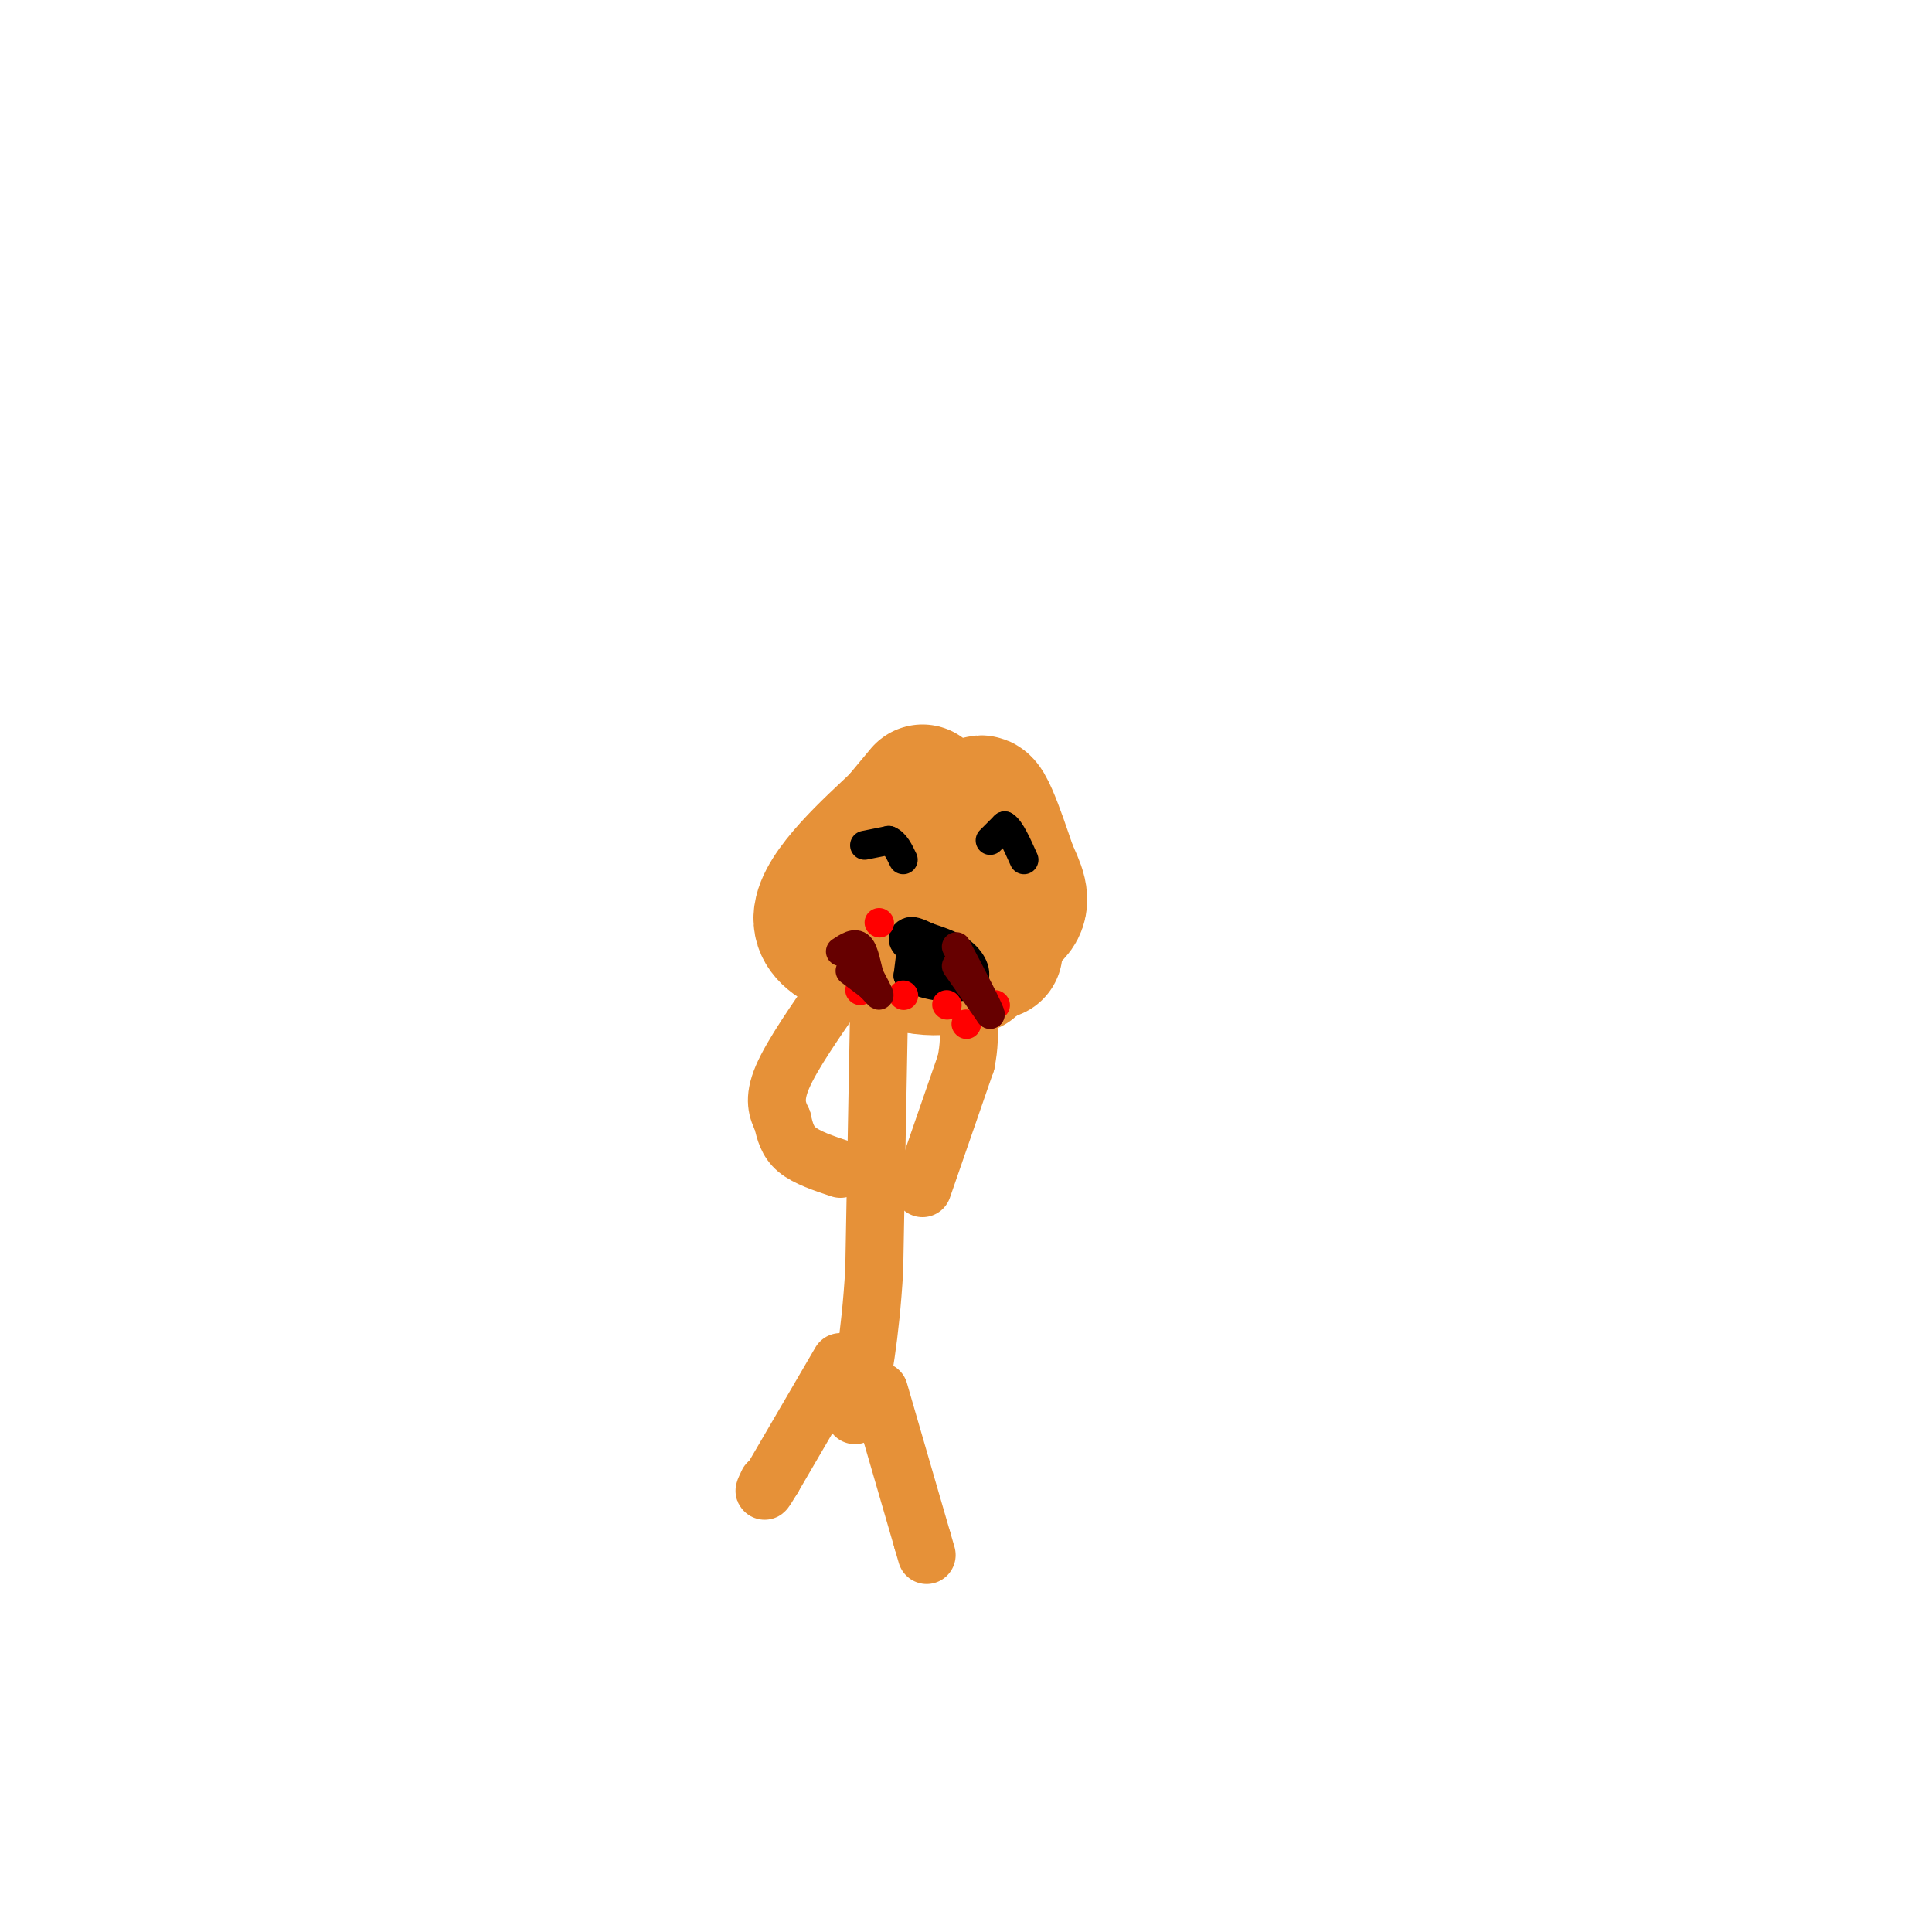 <svg viewBox='0 0 400 400' version='1.1' xmlns='http://www.w3.org/2000/svg' xmlns:xlink='http://www.w3.org/1999/xlink'><g fill='none' stroke='#e69138' stroke-width='28' stroke-linecap='round' stroke-linejoin='round'><path d='M191,164c0.000,0.000 -5.000,6.000 -5,6'/><path d='M186,170c-5.222,4.933 -15.778,14.267 -16,20c-0.222,5.733 9.889,7.867 20,10'/><path d='M190,200c6.000,1.167 11.000,-0.917 16,-3'/><path d='M201,200c0.000,0.000 0.000,-10.000 0,-10'/><path d='M201,190c0.095,-6.167 0.333,-16.583 1,-21c0.667,-4.417 1.762,-2.833 3,0c1.238,2.833 2.619,6.917 4,11'/><path d='M209,180c1.511,3.444 3.289,6.556 1,9c-2.289,2.444 -8.644,4.222 -15,6'/></g>
<g fill='none' stroke='#e69138' stroke-width='12' stroke-linecap='round' stroke-linejoin='round'><path d='M182,209c0.000,0.000 -1.000,54.000 -1,54'/><path d='M181,263c-0.833,14.000 -2.417,22.000 -4,30'/><path d='M191,246c0.000,0.000 9.000,-26.000 9,-26'/><path d='M200,220c1.333,-6.667 0.167,-10.333 -1,-14'/><path d='M174,242c-3.500,-1.167 -7.000,-2.333 -9,-4c-2.000,-1.667 -2.500,-3.833 -3,-6'/><path d='M162,232c-1.000,-2.089 -2.000,-4.311 0,-9c2.000,-4.689 7.000,-11.844 12,-19'/><path d='M174,204c2.167,-3.333 1.583,-2.167 1,-1'/><path d='M182,288c0.000,0.000 9.000,31.000 9,31'/><path d='M191,319c1.500,5.167 0.750,2.583 0,0'/><path d='M174,282c0.000,0.000 -14.000,24.000 -14,24'/><path d='M160,306c-2.500,4.167 -1.750,2.583 -1,1'/></g>
<g fill='none' stroke='#000000' stroke-width='6' stroke-linecap='round' stroke-linejoin='round'><path d='M179,175c0.000,0.000 5.000,-1.000 5,-1'/><path d='M184,174c1.333,0.500 2.167,2.250 3,4'/><path d='M205,174c0.000,0.000 3.000,-3.000 3,-3'/><path d='M208,171c1.167,0.667 2.583,3.833 4,7'/><path d='M189,194c0.000,0.000 -1.000,8.000 -1,8'/><path d='M188,202c2.464,2.000 9.125,3.000 12,2c2.875,-1.000 1.964,-4.000 0,-6c-1.964,-2.000 -4.982,-3.000 -8,-4'/><path d='M192,194c-2.024,-0.976 -3.083,-1.417 -4,-1c-0.917,0.417 -1.690,1.690 0,3c1.690,1.310 5.845,2.655 10,4'/></g>
<g fill='none' stroke='#ff0000' stroke-width='6' stroke-linecap='round' stroke-linejoin='round'><path d='M206,208c0.000,0.000 0.100,0.100 0.1,0.1'/><path d='M196,208c0.000,0.000 0.100,0.100 0.1,0.1'/><path d='M200,212c0.000,0.000 0.100,0.100 0.1,0.1'/><path d='M178,205c0.000,0.000 0.100,0.100 0.1,0.1'/><path d='M187,206c0.000,0.000 0.100,0.100 0.1,0.1'/><path d='M182,191c0.000,0.000 0.100,0.100 0.1,0.1'/><path d='M180,204c0.000,0.000 0.100,0.100 0.1,0.1'/></g>
<g fill='none' stroke='#660000' stroke-width='6' stroke-linecap='round' stroke-linejoin='round'><path d='M176,201c0.000,0.000 4.000,3.000 4,3'/><path d='M180,204c1.156,1.089 2.044,2.311 2,2c-0.044,-0.311 -1.022,-2.156 -2,-4'/><path d='M180,202c-0.578,-2.000 -1.022,-5.000 -2,-6c-0.978,-1.000 -2.489,0.000 -4,1'/><path d='M198,200c0.000,0.000 7.000,10.000 7,10'/><path d='M205,210c0.000,-0.667 -3.500,-7.333 -7,-14'/></g>
</svg>